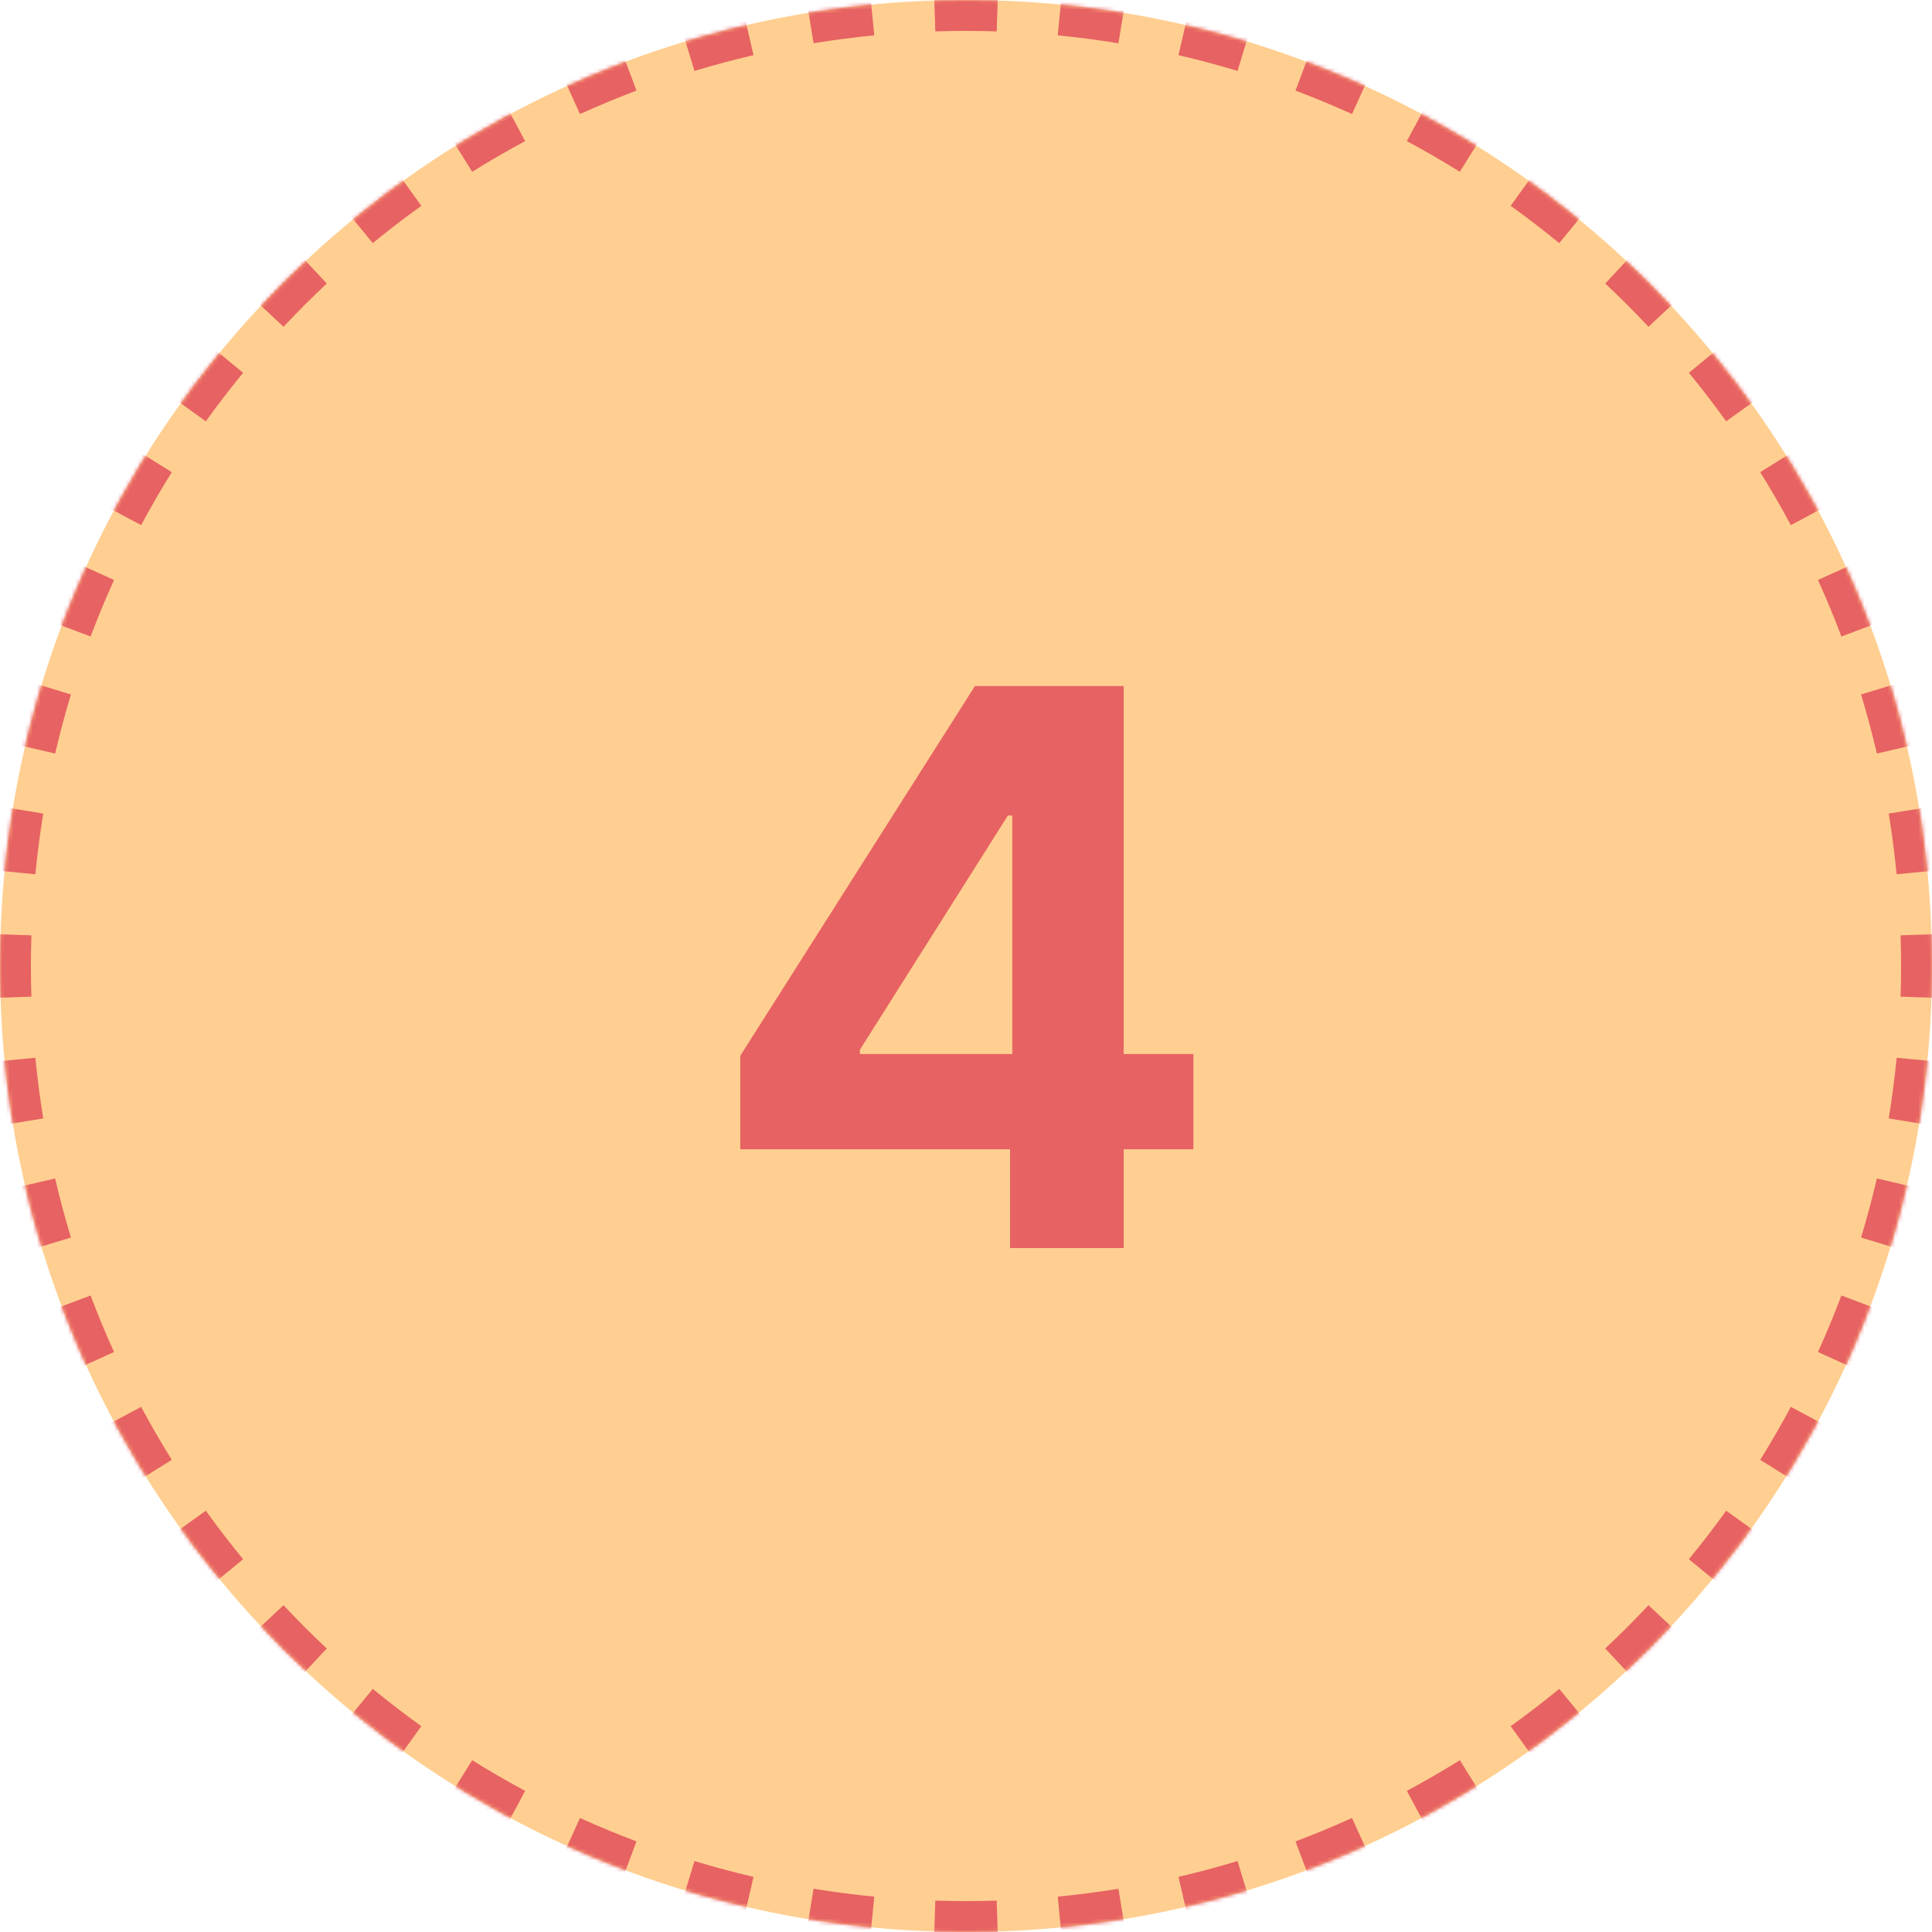<?xml version="1.0" encoding="UTF-8"?> <svg xmlns="http://www.w3.org/2000/svg" width="500" height="500" viewBox="0 0 500 500" fill="none"><mask id="path-1-inside-1_417_8" fill="white"><path fill-rule="evenodd" clip-rule="evenodd" d="M250 500C388.071 500 500 388.071 500 250C500 111.929 388.071 0 250 0C111.929 0 0 111.929 0 250C0 388.071 111.929 500 250 500Z"></path></mask><path fill-rule="evenodd" clip-rule="evenodd" d="M250 500C388.071 500 500 388.071 500 250C500 111.929 388.071 0 250 0C111.929 0 0 111.929 0 250C0 388.071 111.929 500 250 500Z" fill="#FFCF91"></path><path d="M504 250C504 247.214 503.955 244.438 503.866 241.674L495.87 241.931C495.957 244.61 496 247.3 496 250H504ZM502.795 225.099C502.254 219.549 501.536 214.051 500.644 208.611L492.749 209.905C493.613 215.173 494.309 220.498 494.832 225.874L502.795 225.099ZM497.417 192.3C496.158 186.88 494.725 181.526 493.125 176.244L485.469 178.564C487.018 183.678 488.405 188.862 489.624 194.11L497.417 192.3ZM487.782 160.501C485.823 155.298 483.698 150.176 481.413 145.142L474.128 148.449C476.34 153.323 478.398 158.282 480.295 163.32L487.782 160.501ZM474.051 130.241C471.429 125.347 468.652 120.548 465.726 115.852L458.936 120.083C461.77 124.631 464.46 129.278 466.999 134.018L474.051 130.241ZM456.478 102.039C453.244 97.533 449.866 93.138 446.351 88.86L440.169 93.939C443.574 98.083 446.846 102.34 449.979 106.704L456.478 102.039ZM435.386 76.367C431.597 72.323 427.677 68.403 423.633 64.614L418.163 70.452C422.081 74.122 425.878 77.919 429.548 81.837L435.386 76.367ZM411.14 53.649C406.862 50.134 402.467 46.756 397.961 43.522L393.296 50.021C397.66 53.154 401.917 56.426 406.061 59.831L411.14 53.649ZM384.148 34.274C379.452 31.348 374.653 28.571 369.759 25.949L365.982 33.001C370.722 35.54 375.369 38.23 379.917 41.064L384.148 34.274ZM354.858 18.587C349.824 16.302 344.702 14.177 339.499 12.218L336.68 19.705C341.718 21.602 346.677 23.66 351.551 25.872L354.858 18.587ZM323.756 6.875C318.474 5.275 313.12 3.842 307.7 2.583L305.89 10.376C311.138 11.595 316.322 12.982 321.436 14.531L323.756 6.875ZM291.389 -0.644C285.949 -1.536 280.451 -2.254 274.901 -2.795L274.126 5.168C279.502 5.691 284.827 6.387 290.095 7.251L291.389 -0.644ZM258.327 -3.866C255.562 -3.955 252.786 -4 250 -4V4C252.7 4 255.39 4.043 258.069 4.13L258.327 -3.866ZM250 -4C247.214 -4 244.438 -3.955 241.674 -3.866L241.931 4.13C244.61 4.043 247.3 4 250 4V-4ZM225.099 -2.795C219.549 -2.254 214.051 -1.536 208.611 -0.644L209.905 7.251C215.173 6.387 220.498 5.691 225.874 5.168L225.099 -2.795ZM192.3 2.583C186.88 3.842 181.526 5.275 176.244 6.875L178.564 14.531C183.678 12.982 188.862 11.595 194.11 10.376L192.3 2.583ZM160.501 12.218C155.298 14.177 150.176 16.302 145.142 18.587L148.449 25.872C153.323 23.66 158.282 21.602 163.32 19.705L160.501 12.218ZM130.241 25.949C125.347 28.571 120.548 31.348 115.852 34.274L120.083 41.064C124.631 38.23 129.278 35.54 134.018 33.001L130.241 25.949ZM102.039 43.522C97.533 46.756 93.138 50.134 88.86 53.649L93.939 59.831C98.083 56.426 102.34 53.154 106.704 50.021L102.039 43.522ZM76.367 64.614C72.323 68.403 68.403 72.323 64.614 76.367L70.452 81.837C74.122 77.919 77.919 74.122 81.837 70.452L76.367 64.614ZM53.649 88.86C50.134 93.138 46.756 97.533 43.522 102.039L50.021 106.704C53.154 102.34 56.426 98.083 59.831 93.939L53.649 88.86ZM34.274 115.852C31.348 120.548 28.571 125.347 25.949 130.241L33.001 134.019C35.54 129.278 38.23 124.631 41.064 120.083L34.274 115.852ZM18.587 145.142C16.302 150.176 14.177 155.298 12.218 160.501L19.705 163.32C21.602 158.282 23.66 153.323 25.872 148.449L18.587 145.142ZM6.875 176.244C5.275 181.526 3.842 186.88 2.583 192.3L10.376 194.11C11.595 188.862 12.982 183.678 14.531 178.564L6.875 176.244ZM-0.644 208.611C-1.536 214.051 -2.254 219.549 -2.795 225.099L5.168 225.874C5.691 220.498 6.387 215.173 7.251 209.905L-0.644 208.611ZM-3.866 241.673C-3.955 244.438 -4 247.214 -4 250H4C4 247.3 4.043 244.61 4.13 241.931L-3.866 241.673ZM-4 250C-4 252.786 -3.955 255.562 -3.866 258.326L4.13 258.069C4.043 255.39 4 252.7 4 250H-4ZM-2.795 274.901C-2.254 280.451 -1.536 285.949 -0.644 291.389L7.251 290.095C6.387 284.827 5.691 279.502 5.168 274.126L-2.795 274.901ZM2.583 307.7C3.842 313.12 5.275 318.474 6.875 323.756L14.531 321.436C12.982 316.322 11.595 311.138 10.376 305.89L2.583 307.7ZM12.218 339.499C14.177 344.702 16.302 349.824 18.587 354.858L25.872 351.551C23.66 346.677 21.602 341.718 19.705 336.68L12.218 339.499ZM25.949 369.759C28.571 374.653 31.348 379.452 34.274 384.148L41.064 379.917C38.23 375.369 35.54 370.722 33.001 365.982L25.949 369.759ZM43.522 397.961C46.756 402.467 50.134 406.862 53.649 411.14L59.831 406.061C56.426 401.917 53.154 397.66 50.021 393.296L43.522 397.961ZM64.614 423.633C68.403 427.677 72.323 431.597 76.367 435.386L81.837 429.548C77.919 425.878 74.122 422.081 70.452 418.163L64.614 423.633ZM88.86 446.351C93.138 449.866 97.533 453.244 102.039 456.478L106.704 449.979C102.34 446.846 98.083 443.574 93.939 440.169L88.86 446.351ZM115.852 465.726C120.548 468.652 125.347 471.429 130.241 474.051L134.019 466.999C129.278 464.46 124.631 461.77 120.083 458.936L115.852 465.726ZM145.142 481.413C150.176 483.698 155.298 485.823 160.501 487.782L163.32 480.295C158.282 478.398 153.323 476.34 148.449 474.128L145.142 481.413ZM176.244 493.125C181.526 494.725 186.88 496.158 192.3 497.417L194.11 489.624C188.862 488.405 183.678 487.018 178.564 485.469L176.244 493.125ZM208.611 500.644C214.051 501.536 219.549 502.254 225.099 502.795L225.874 494.832C220.498 494.309 215.173 493.613 209.905 492.749L208.611 500.644ZM241.673 503.866C244.438 503.955 247.214 504 250 504V496C247.3 496 244.61 495.957 241.931 495.87L241.673 503.866ZM250 504C252.786 504 255.562 503.955 258.326 503.866L258.069 495.87C255.39 495.957 252.7 496 250 496V504ZM274.901 502.795C280.451 502.254 285.949 501.536 291.389 500.644L290.095 492.749C284.827 493.613 279.502 494.309 274.126 494.832L274.901 502.795ZM307.7 497.417C313.12 496.158 318.474 494.725 323.756 493.125L321.436 485.469C316.322 487.018 311.138 488.405 305.89 489.624L307.7 497.417ZM339.499 487.782C344.702 485.823 349.824 483.698 354.858 481.413L351.551 474.128C346.677 476.34 341.718 478.398 336.68 480.295L339.499 487.782ZM369.759 474.051C374.653 471.429 379.452 468.652 384.148 465.726L379.917 458.936C375.369 461.77 370.722 464.46 365.982 466.999L369.759 474.051ZM397.961 456.478C402.467 453.244 406.862 449.866 411.14 446.351L406.061 440.169C401.917 443.574 397.66 446.846 393.296 449.979L397.961 456.478ZM423.633 435.386C427.677 431.597 431.597 427.677 435.386 423.633L429.548 418.163C425.878 422.081 422.081 425.878 418.163 429.548L423.633 435.386ZM446.351 411.14C449.866 406.862 453.244 402.467 456.478 397.961L449.979 393.296C446.846 397.66 443.574 401.917 440.169 406.061L446.351 411.14ZM465.726 384.148C468.652 379.452 471.429 374.653 474.051 369.759L466.999 365.982C464.46 370.722 461.77 375.369 458.936 379.917L465.726 384.148ZM481.413 354.858C483.698 349.824 485.823 344.702 487.782 339.499L480.295 336.68C478.398 341.718 476.34 346.677 474.128 351.551L481.413 354.858ZM493.125 323.756C494.725 318.474 496.158 313.12 497.417 307.7L489.624 305.89C488.405 311.138 487.018 316.322 485.469 321.436L493.125 323.756ZM500.644 291.389C501.536 285.949 502.254 280.451 502.795 274.901L494.832 274.126C494.309 279.502 493.613 284.827 492.749 290.095L500.644 291.389ZM503.866 258.327C503.955 255.562 504 252.786 504 250H496C496 252.7 495.957 255.39 495.87 258.069L503.866 258.327ZM508 250C508 247.171 507.954 244.352 507.864 241.545L491.872 242.06C491.957 244.696 492 247.343 492 250H508ZM506.776 224.711C506.227 219.074 505.497 213.49 504.591 207.964L488.802 210.552C489.651 215.734 490.336 220.972 490.851 226.261L506.776 224.711ZM501.313 191.395C500.034 185.889 498.578 180.45 496.953 175.085L481.64 179.724C483.164 184.754 484.529 189.853 485.728 195.015L501.313 191.395ZM491.526 159.091C489.535 153.806 487.376 148.603 485.056 143.489L470.486 150.102C472.662 154.896 474.686 159.775 476.552 164.73L491.526 159.091ZM477.577 128.353C474.914 123.381 472.093 118.506 469.12 113.736L455.541 122.198C458.329 126.673 460.975 131.244 463.473 135.907L477.577 128.353ZM459.727 99.706C456.442 95.13 453.011 90.666 449.441 86.321L437.079 96.478C440.429 100.555 443.648 104.743 446.73 109.037L459.727 99.706ZM438.305 73.632C434.457 69.525 430.475 65.543 426.368 61.695L415.428 73.371C419.282 76.982 423.018 80.718 426.629 84.572L438.305 73.632ZM413.679 50.559C409.334 46.989 404.87 43.558 400.294 40.273L390.963 53.27C395.257 56.352 399.445 59.571 403.522 62.921L413.679 50.559ZM386.263 30.88C381.494 27.907 376.619 25.086 371.647 22.423L364.093 36.527C368.756 39.025 373.327 41.671 377.802 44.459L386.263 30.88ZM356.511 14.944C351.397 12.624 346.194 10.465 340.909 8.474L335.27 23.448C340.225 25.314 345.104 27.338 349.898 29.514L356.511 14.944ZM324.915 3.047C319.55 1.422 314.111 -0.034 308.605 -1.313L304.985 14.272C310.147 15.471 315.246 16.836 320.276 18.36L324.915 3.047ZM292.036 -4.591C286.51 -5.497 280.926 -6.227 275.289 -6.776L273.739 9.149C279.028 9.664 284.266 10.348 289.448 11.198L292.036 -4.591ZM258.455 -7.864C255.648 -7.954 252.829 -8 250 -8V8C252.657 8 255.304 8.043 257.94 8.128L258.455 -7.864ZM250 -8C247.171 -8 244.352 -7.954 241.545 -7.864L242.06 8.128C244.696 8.043 247.343 8 250 8V-8ZM224.711 -6.776C219.074 -6.227 213.49 -5.497 207.964 -4.591L210.552 11.198C215.734 10.348 220.972 9.664 226.261 9.149L224.711 -6.776ZM191.395 -1.313C185.889 -0.034 180.45 1.422 175.085 3.047L179.724 18.36C184.754 16.836 189.853 15.471 195.015 14.272L191.395 -1.313ZM159.091 8.474C153.806 10.465 148.603 12.624 143.489 14.944L150.102 29.514C154.896 27.338 159.775 25.314 164.73 23.448L159.091 8.474ZM128.353 22.423C123.381 25.086 118.506 27.907 113.736 30.88L122.198 44.459C126.673 41.671 131.244 39.025 135.907 36.527L128.353 22.423ZM99.706 40.273C95.13 43.558 90.666 46.989 86.321 50.559L96.478 62.921C100.555 59.571 104.743 56.352 109.037 53.27L99.706 40.273ZM73.632 61.695C69.525 65.543 65.543 69.525 61.695 73.632L73.371 84.572C76.982 80.718 80.718 76.982 84.572 73.371L73.632 61.695ZM50.559 86.321C46.989 90.666 43.558 95.13 40.273 99.706L53.27 109.037C56.352 104.743 59.571 100.555 62.921 96.478L50.559 86.321ZM30.88 113.737C27.907 118.506 25.086 123.381 22.423 128.353L36.527 135.907C39.025 131.244 41.671 126.673 44.459 122.198L30.88 113.737ZM14.944 143.489C12.624 148.603 10.465 153.806 8.474 159.091L23.448 164.73C25.314 159.775 27.338 154.896 29.514 150.102L14.944 143.489ZM3.047 175.085C1.422 180.45 -0.034 185.889 -1.313 191.395L14.272 195.015C15.471 189.853 16.836 184.754 18.36 179.724L3.047 175.085ZM-4.591 207.964C-5.497 213.49 -6.227 219.074 -6.776 224.711L9.149 226.261C9.664 220.972 10.348 215.734 11.198 210.552L-4.591 207.964ZM-7.864 241.545C-7.954 244.352 -8 247.171 -8 250H8C8 247.343 8.043 244.696 8.128 242.06L-7.864 241.545ZM-8 250C-8 252.829 -7.954 255.648 -7.864 258.455L8.128 257.94C8.043 255.304 8 252.657 8 250H-8ZM-6.776 275.289C-6.227 280.926 -5.497 286.51 -4.591 292.036L11.198 289.448C10.348 284.266 9.664 279.028 9.149 273.739L-6.776 275.289ZM-1.313 308.605C-0.034 314.111 1.422 319.55 3.047 324.915L18.36 320.276C16.836 315.246 15.471 310.147 14.272 304.985L-1.313 308.605ZM8.474 340.909C10.465 346.194 12.624 351.397 14.944 356.511L29.514 349.898C27.338 345.104 25.314 340.225 23.448 335.27L8.474 340.909ZM22.423 371.647C25.086 376.619 27.907 381.494 30.88 386.264L44.459 377.802C41.671 373.327 39.025 368.756 36.527 364.093L22.423 371.647ZM40.273 400.294C43.558 404.87 46.989 409.334 50.559 413.679L62.921 403.522C59.571 399.445 56.352 395.257 53.27 390.963L40.273 400.294ZM61.695 426.368C65.543 430.475 69.525 434.457 73.632 438.305L84.572 426.629C80.718 423.018 76.982 419.282 73.371 415.428L61.695 426.368ZM86.321 449.441C90.666 453.011 95.13 456.442 99.706 459.727L109.037 446.73C104.743 443.648 100.555 440.429 96.478 437.079L86.321 449.441ZM113.737 469.12C118.506 472.093 123.381 474.914 128.353 477.577L135.907 463.473C131.244 460.975 126.673 458.329 122.198 455.541L113.737 469.12ZM143.489 485.056C148.603 487.376 153.806 489.535 159.091 491.526L164.73 476.552C159.775 474.686 154.896 472.662 150.102 470.486L143.489 485.056ZM175.085 496.953C180.45 498.578 185.889 500.034 191.395 501.313L195.015 485.728C189.853 484.529 184.754 483.164 179.724 481.64L175.085 496.953ZM207.964 504.591C213.49 505.497 219.074 506.227 224.711 506.776L226.261 490.851C220.972 490.336 215.734 489.651 210.552 488.802L207.964 504.591ZM241.545 507.864C244.352 507.954 247.171 508 250 508V492C247.343 492 244.696 491.957 242.06 491.872L241.545 507.864ZM250 508C252.829 508 255.648 507.954 258.455 507.864L257.94 491.872C255.304 491.957 252.657 492 250 492V508ZM275.289 506.776C280.926 506.227 286.51 505.497 292.036 504.591L289.448 488.802C284.266 489.651 279.028 490.336 273.739 490.851L275.289 506.776ZM308.605 501.313C314.111 500.034 319.55 498.578 324.915 496.953L320.276 481.64C315.246 483.164 310.147 484.529 304.985 485.728L308.605 501.313ZM340.909 491.526C346.194 489.535 351.397 487.376 356.511 485.056L349.898 470.486C345.104 472.662 340.225 474.686 335.27 476.552L340.909 491.526ZM371.647 477.577C376.619 474.914 381.494 472.093 386.264 469.12L377.802 455.541C373.327 458.329 368.756 460.975 364.093 463.473L371.647 477.577ZM400.294 459.727C404.87 456.442 409.334 453.011 413.679 449.441L403.522 437.079C399.445 440.429 395.257 443.648 390.963 446.73L400.294 459.727ZM426.368 438.305C430.475 434.457 434.457 430.475 438.305 426.368L426.629 415.428C423.018 419.282 419.282 423.018 415.428 426.629L426.368 438.305ZM449.441 413.679C453.011 409.334 456.442 404.87 459.727 400.294L446.73 390.963C443.648 395.257 440.429 399.445 437.079 403.522L449.441 413.679ZM469.12 386.263C472.093 381.494 474.914 376.619 477.577 371.647L463.473 364.093C460.975 368.756 458.329 373.327 455.541 377.802L469.12 386.263ZM485.056 356.511C487.376 351.397 489.535 346.194 491.526 340.909L476.552 335.27C474.686 340.225 472.662 345.104 470.486 349.898L485.056 356.511ZM496.953 324.915C498.578 319.55 500.034 314.111 501.313 308.605L485.728 304.985C484.529 310.147 483.164 315.246 481.64 320.276L496.953 324.915ZM504.591 292.036C505.497 286.51 506.227 280.926 506.776 275.289L490.851 273.739C490.336 279.028 489.651 284.266 488.802 289.448L504.591 292.036ZM507.864 258.455C507.954 255.648 508 252.829 508 250H492C492 252.657 491.957 255.304 491.872 257.94L507.864 258.455Z" fill="#E76262" mask="url(#path-1-inside-1_417_8)"></path><path d="M191.588 297.432V273.213L252.312 177.545H273.193V211.068H260.835L222.554 271.651V272.787H308.847V297.432H191.588ZM261.403 323V290.045L261.972 279.321V177.545H290.807V323H261.403Z" fill="#E76262"></path></svg> 